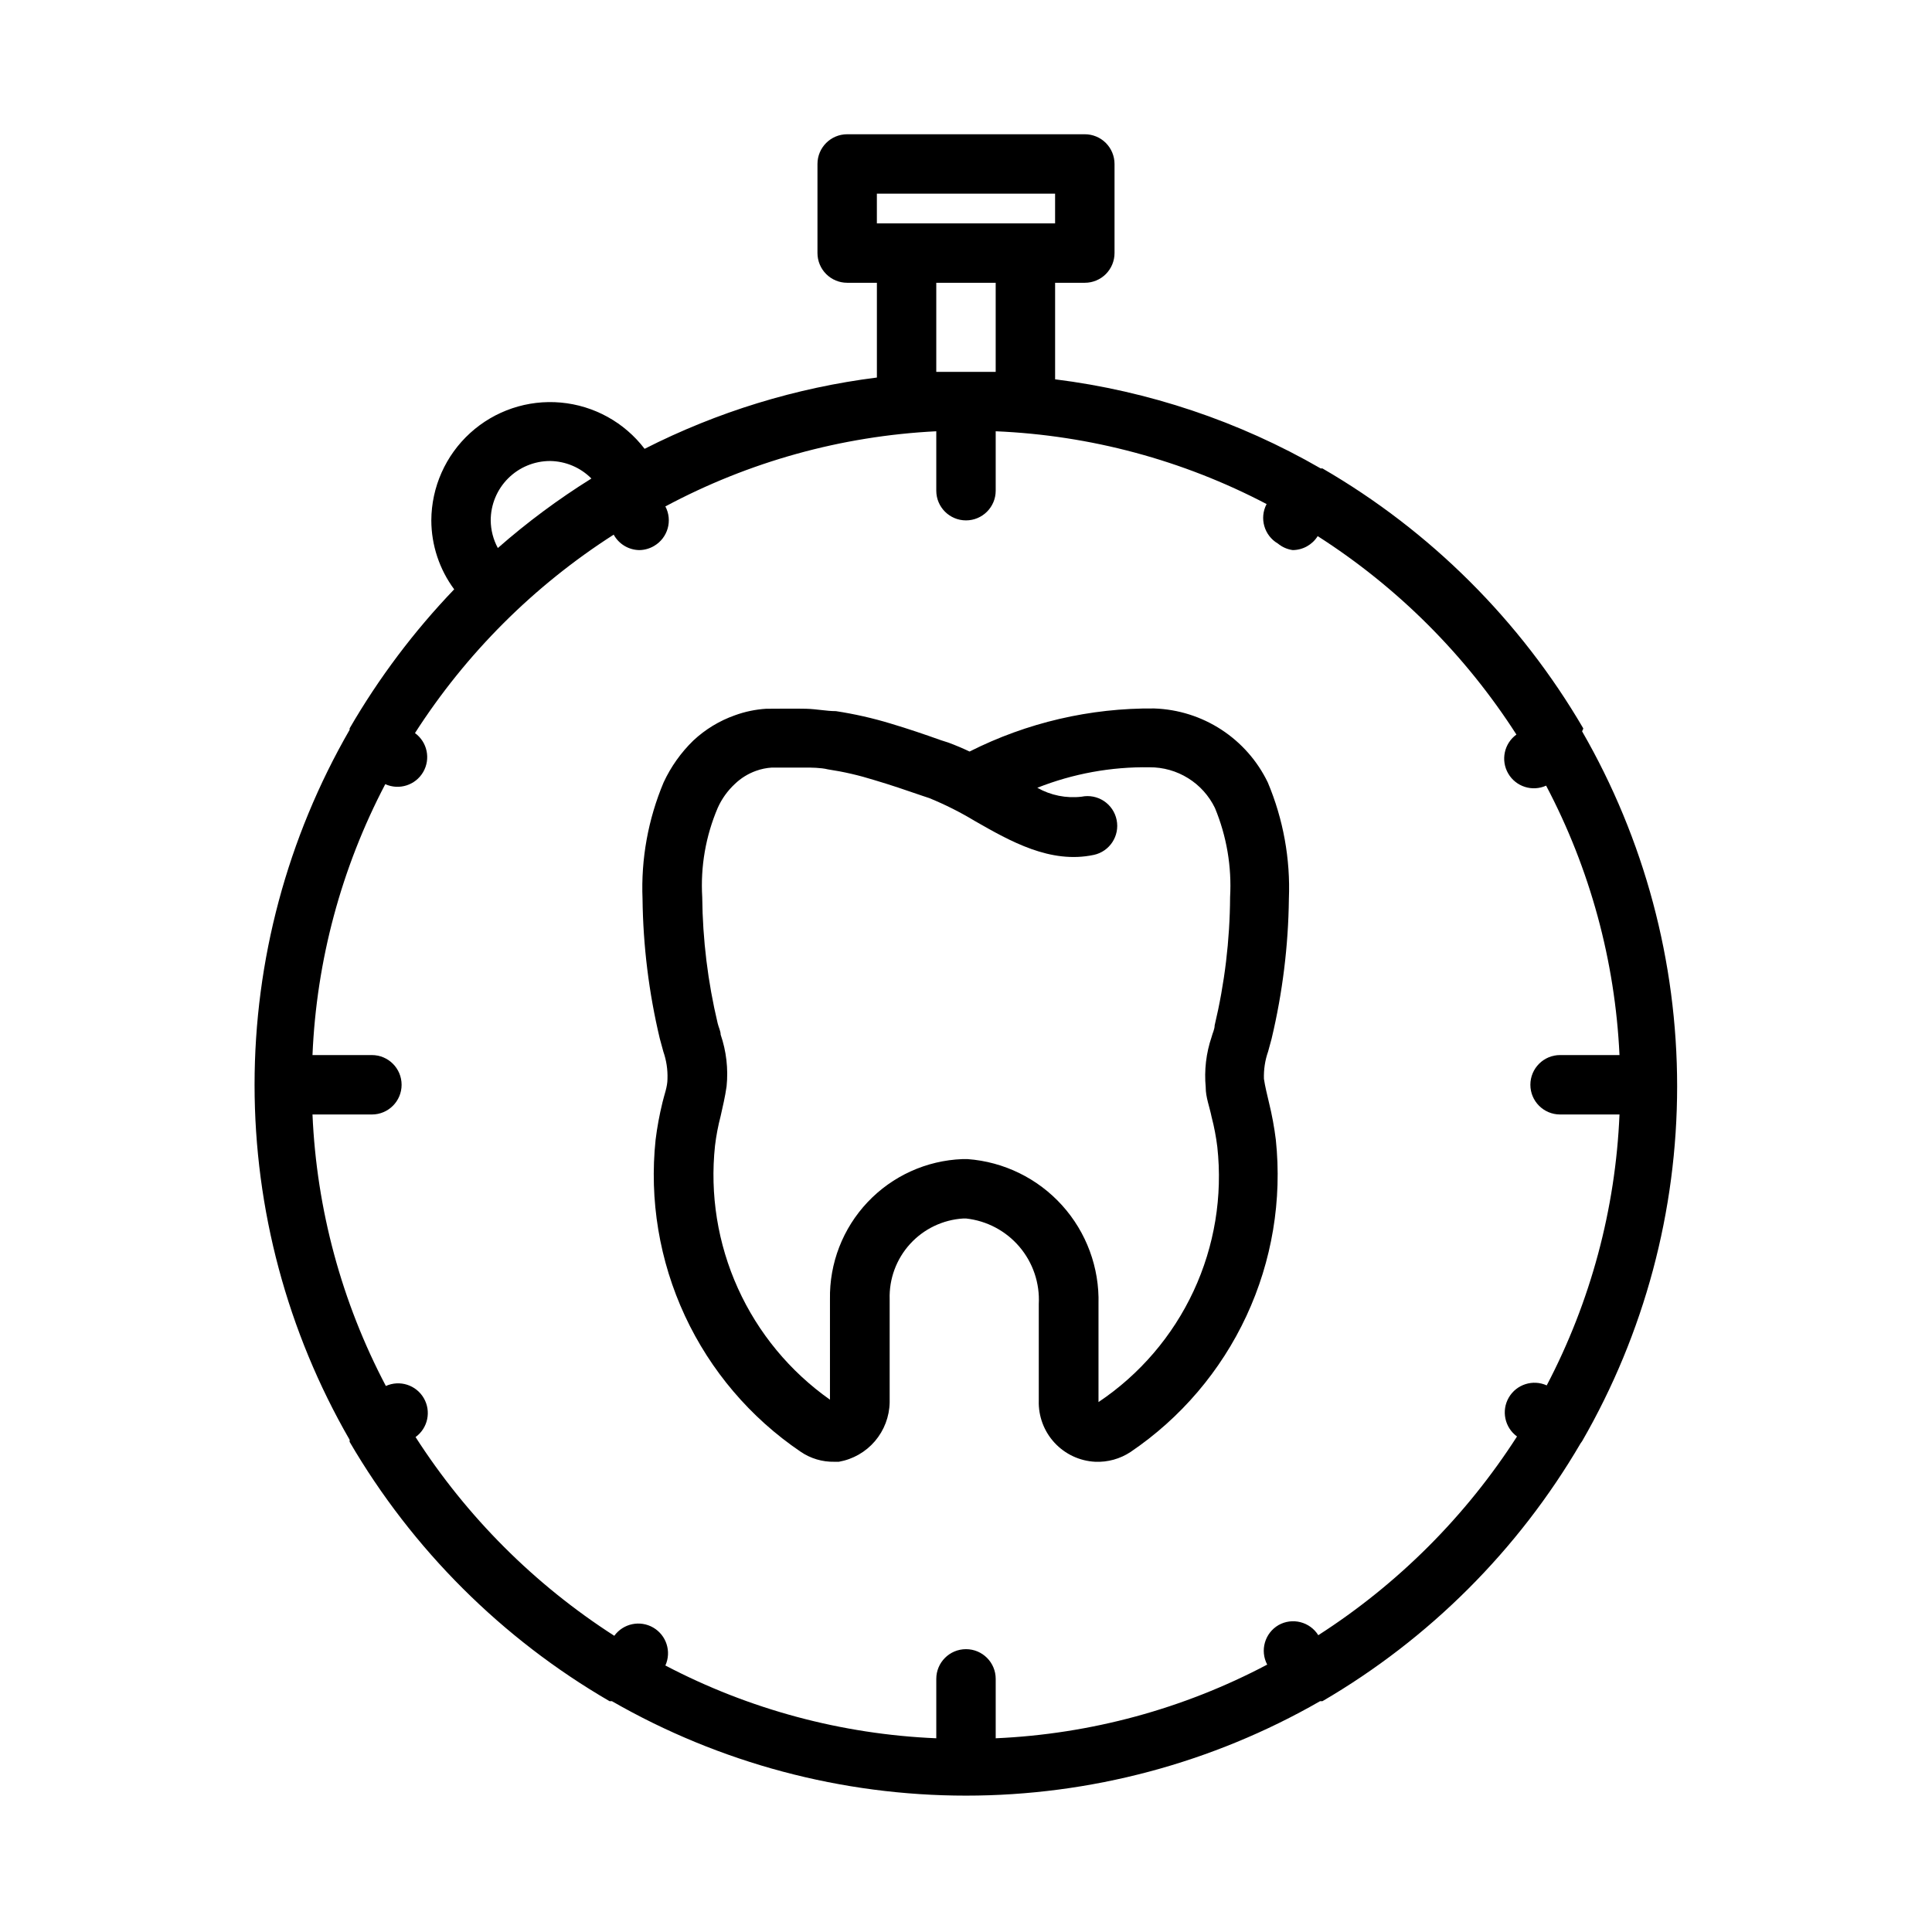<?xml version="1.0" encoding="UTF-8"?>
<!-- Uploaded to: ICON Repo, www.iconrepo.com, Generator: ICON Repo Mixer Tools -->
<svg fill="#000000" width="800px" height="800px" version="1.1" viewBox="144 144 512 512" xmlns="http://www.w3.org/2000/svg">
 <g>
  <path d="m563.58 337.02c-16.68-28.562-40.496-52.301-69.117-68.883h-0.473 0.004c-21.648-12.488-45.578-20.516-70.379-23.613v-25.586h7.875c2.086 0 4.09-0.828 5.566-2.305 1.473-1.477 2.305-3.481 2.305-5.566v-23.617c0-2.086-0.832-4.09-2.305-5.566-1.477-1.477-3.481-2.305-5.566-2.305h-62.977c-4.348 0-7.875 3.523-7.875 7.871v23.617c0 2.086 0.832 4.09 2.309 5.566 1.477 1.477 3.477 2.305 5.566 2.305h7.871v25.113c-21.457 2.699-42.281 9.09-61.559 18.891-5.352-7.012-13.402-11.461-22.191-12.258-8.785-0.797-17.504 2.129-24.031 8.066-6.527 5.938-10.262 14.34-10.301 23.164 0.023 6.578 2.148 12.977 6.062 18.262-10.672 11.133-19.977 23.5-27.711 36.844v0.395-0.004c-16.504 28.605-25.191 61.047-25.191 94.074 0 33.023 8.688 65.465 25.191 94.07v0.551c16.621 28.488 40.355 52.168 68.883 68.723h0.629c28.551 16.402 60.906 25.031 93.836 25.031 32.926 0 65.281-8.629 93.832-25.031h0.629c28.305-16.508 51.867-40.047 68.41-68.332l0.395-0.551c0.395-0.551 0 0 0 0 16.504-28.602 25.191-61.043 25.191-94.07 0-33.023-8.688-65.465-25.191-94.07 0 0 0.391-0.785 0.312-0.785zm-187.2-141.7h47.23v7.875h-47.23zm31.488 23.617v23.617h-15.746v-23.617zm-118.08 47.234c4.117 0.059 8.043 1.723 10.941 4.644-8.754 5.453-17.047 11.613-24.797 18.418-1.215-2.25-1.863-4.762-1.887-7.32 0-4.176 1.656-8.18 4.609-11.133s6.957-4.609 11.133-4.609zm267.65 173.18h15.746c-1.055 25.059-7.641 49.578-19.285 71.793-3.68-1.664-8.02-0.273-10.051 3.215-2.027 3.492-1.086 7.949 2.176 10.324-13.57 21.129-31.531 39.09-52.664 52.664-2.234-3.57-6.883-4.75-10.547-2.676-3.641 2.125-4.957 6.742-2.992 10.469-22.242 11.75-46.816 18.418-71.949 19.523v-15.746c0-4.348-3.523-7.871-7.871-7.871s-7.875 3.523-7.875 7.871v15.746c-25.059-1.055-49.574-7.641-71.793-19.289 1.664-3.676 0.273-8.016-3.215-10.047-3.488-2.027-7.949-1.09-10.324 2.176-21.129-13.57-39.09-31.531-52.664-52.664 3.266-2.375 4.207-6.832 2.176-10.32-2.027-3.492-6.367-4.883-10.047-3.219-11.723-22.25-18.363-46.824-19.445-71.949h15.746c4.348 0 7.871-3.523 7.871-7.871 0-4.348-3.523-7.875-7.871-7.875h-15.746c1.055-25.059 7.641-49.574 19.289-71.793 3.676 1.664 8.016 0.273 10.047-3.215 2.027-3.492 1.09-7.949-2.176-10.324 13.555-21.121 31.52-39.062 52.664-52.586 1.355 2.484 3.941 4.047 6.769 4.094 1.387-0.012 2.742-0.395 3.938-1.102 3.637-2.125 4.957-6.742 2.988-10.469 22.164-11.863 46.684-18.668 71.793-19.918v15.746c0 4.348 3.527 7.871 7.875 7.871s7.871-3.523 7.871-7.871v-15.746c25.059 1.055 49.578 7.641 71.793 19.289-1.969 3.727-0.648 8.344 2.992 10.469 1.125 0.93 2.488 1.531 3.934 1.73 2.691-0.02 5.188-1.414 6.613-3.699 21.145 13.523 39.109 31.461 52.664 52.586-3.266 2.375-4.203 6.832-2.176 10.324 2.027 3.488 6.371 4.879 10.047 3.215 11.645 22.086 18.285 46.461 19.445 71.398h-15.746c-4.348 0-7.871 3.527-7.871 7.875 0 4.348 3.523 7.871 7.871 7.871z"/>
  <path d="m449.91 331.75c-16.996-0.16-33.785 3.754-48.965 11.414-1.812-0.867-3.699-1.652-5.59-2.363l-1.969-0.629c-4.41-1.574-8.816-3.07-13.305-4.41h0.004c-4.769-1.449-9.637-2.551-14.562-3.305-2.519 0-5.039-0.551-7.871-0.629-2.832-0.078-8.5 0-10.629 0-2.824 0.18-5.606 0.762-8.266 1.73-4.094 1.445-7.848 3.723-11.02 6.691-3.281 3.188-5.949 6.949-7.875 11.098-4.102 9.754-6.012 20.289-5.586 30.859 0.148 12.465 1.68 24.871 4.566 37l0.945 3.465h-0.004c0.816 2.324 1.188 4.777 1.102 7.242 0 2.125-0.867 4.25-1.34 6.297h0.004c-0.797 3.242-1.402 6.527-1.812 9.84-1.68 15.965 1.004 32.086 7.769 46.645 6.766 14.555 17.359 27.004 30.648 36.012 2.637 1.809 5.773 2.746 8.973 2.676h1.18c3.723-0.656 7.102-2.586 9.555-5.457 2.457-2.875 3.836-6.508 3.906-10.289v-27.312c-0.172-5.41 1.77-10.672 5.418-14.672 3.644-3.996 8.707-6.418 14.105-6.742h0.711c5.504 0.598 10.57 3.277 14.156 7.496 3.586 4.215 5.422 9.648 5.129 15.176v25.586c-0.129 4.121 1.367 8.133 4.164 11.164s6.672 4.848 10.793 5.051c3.316 0.145 6.598-0.766 9.367-2.598 13.309-9.012 23.918-21.469 30.699-36.039 6.781-14.57 9.477-30.711 7.797-46.695-0.41-3.312-1.016-6.598-1.812-9.84-0.473-2.047-1.023-4.172-1.34-6.297-0.082-2.465 0.289-4.918 1.105-7.242l0.945-3.465h-0.004c2.887-12.129 4.418-24.535 4.566-37 0.426-10.57-1.484-21.105-5.59-30.859-2.75-5.695-7.004-10.531-12.305-13.988-5.301-3.453-11.441-5.394-17.766-5.609zm13.617 100.45c0 2.598 1.023 5.117 1.574 7.871h0.004c0.672 2.59 1.172 5.219 1.496 7.871 1.43 13.074-0.746 26.289-6.297 38.211-5.555 11.922-14.266 22.094-25.191 29.41v-25.977c0.266-9.641-3.191-19.012-9.656-26.168-6.469-7.156-15.441-11.543-25.062-12.246h-1.34 0.004c-9.551 0.367-18.574 4.465-25.137 11.41-6.566 6.949-10.145 16.188-9.973 25.746v26.609-0.004c-10.613-7.488-19.035-17.676-24.391-29.508-5.356-11.832-7.453-24.883-6.074-37.797 0.32-2.656 0.82-5.285 1.496-7.871 0.551-2.519 1.18-5.039 1.574-7.871v-0.004c0.469-4.625-0.066-9.297-1.574-13.695 0-0.945-0.551-1.969-0.789-2.992-2.609-10.965-3.984-22.188-4.094-33.457-0.48-8.082 0.922-16.164 4.094-23.613 1.074-2.414 2.629-4.586 4.566-6.379 1.598-1.535 3.504-2.715 5.59-3.461 1.344-0.484 2.746-0.777 4.172-0.867h9.055c1.18 0 3.938 0 5.824 0.473 4.16 0.625 8.266 1.574 12.281 2.832 4.25 1.258 8.422 2.676 12.754 4.172l1.891 0.629-0.004 0.004c4.164 1.703 8.191 3.731 12.043 6.059 9.367 5.352 19.996 11.414 31.488 8.973v0.004c4.231-0.906 6.938-5.055 6.062-9.289-0.418-2.047-1.629-3.844-3.371-4.996-1.742-1.152-3.871-1.562-5.918-1.145-4.062 0.477-8.168-0.352-11.73-2.363 9.465-3.746 19.578-5.59 29.758-5.43 3.609-0.02 7.152 0.98 10.215 2.891 3.066 1.906 5.527 4.644 7.102 7.894 3.098 7.469 4.473 15.539 4.016 23.613-0.066 11.457-1.441 22.863-4.094 34.008 0 1.023-0.551 2.047-0.789 2.992h0.004c-1.477 4.324-2.012 8.914-1.574 13.461z"/>
 </g>
</svg>